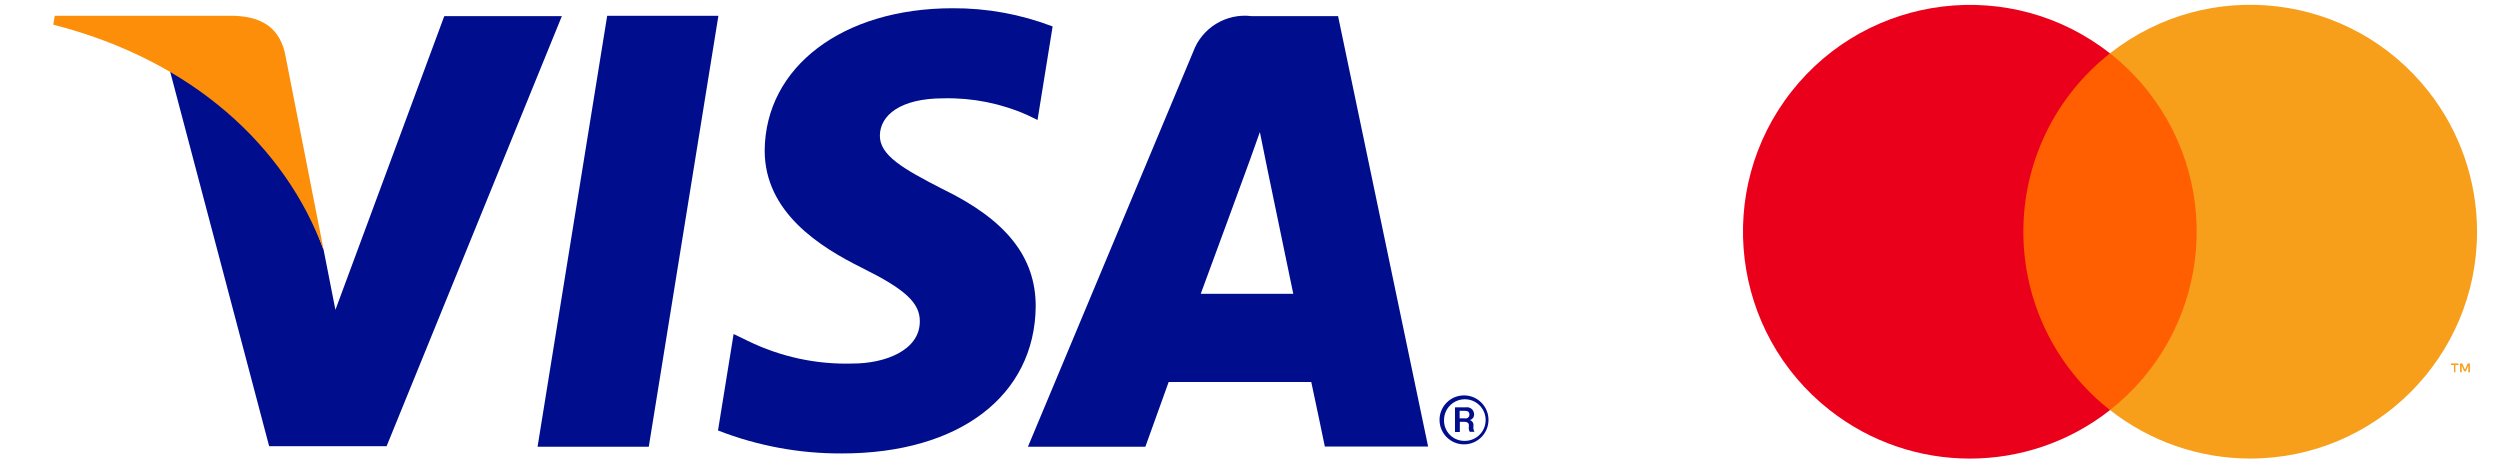 <?xml version="1.0" encoding="utf-8"?>
<svg xmlns="http://www.w3.org/2000/svg" xmlns:xlink="http://www.w3.org/1999/xlink" version="1.1" id="Ebene_1" x="0px" y="0px" viewBox="0 0 828 153.07" style="enable-background:new 0 0 828 153.07;" xml:space="preserve" width="541" height="100">
<style type="text/css">
	.st0{fill:#FF5F00;}
	.st1{fill:#EB001B;}
	.st2{fill:#F79E1B;}
	.st3{fill:#000E8E;}
	.st4{fill:#FD8E09;}
</style>
<g>
	<rect x="662.72" y="17.66" class="st0" width="72.34" height="118.16"/>
	<g>
		<path class="st1" d="M670.17,76.75c-0.02-23.05,10.56-44.84,28.7-59.07C666.24-7.96,619-2.29,593.36,30.33    c-25.64,32.63-19.98,79.87,12.65,105.51c27.25,21.42,65.61,21.42,92.86,0C680.73,121.61,670.14,99.81,670.17,76.75"/>
		<path class="st2" d="M813.27,123.32v-2.42h1.04v-0.5h-2.48v0.5h0.98v2.42H813.27z M818.09,123.32v-2.92h-0.75l-0.88,2.09    l-0.88-2.09h-0.75v2.92h0.54v-2.21l0.81,1.9h0.56l0.81-1.9v2.21H818.09z"/>
		<path class="st2" d="M820.45,76.75c0,41.5-33.64,75.14-75.14,75.14c-16.84,0-33.2-5.66-46.44-16.07    c32.63-25.64,38.29-72.88,12.65-105.51c-3.7-4.7-7.94-8.95-12.65-12.65c32.62-25.65,79.86-19.99,105.51,12.63    c10.41,13.24,16.07,29.59,16.07,46.44V76.75z"/>
		<polygon class="st3" points="178.01,147.97 201.07,5.23 237.91,5.23 214.85,147.97   "/>
		<path class="st3" d="M348.54,8.73c-10.54-4.02-21.73-6.06-33.01-6c-36.45,0-62.06,19.39-62.29,47.12    c0,20.5,18.28,31.95,32.28,38.9c14,6.95,19.17,11.45,19.11,17.72c0,9.56-11.45,13.95-22.23,13.95    c-12.01,0.36-23.93-2.22-34.73-7.5l-4.72-2.28l-5.17,31.95c13.08,5.1,27.02,7.69,41.06,7.61c38.9,0,63.9-19.12,64.18-48.73    c0-16.28-9.67-28.62-30.95-38.9c-12.89-6.61-20.78-11.11-20.67-17.72c0.11-6.61,6.67-12.28,21.11-12.28    c9.56-0.22,19.05,1.68,27.78,5.56l3.33,1.61l5-30.95"/>
		<path class="st3" d="M443,5.34h-28.5c-8.41-1.03-16.43,3.87-19.33,11.84l-54.73,130.8h38.9c0,0,6.33-17.61,7.72-21.45h47.23    c1.11,5,4.5,21.39,4.5,21.39H473L443.16,5.28 M397.71,97.25c3.06-8.22,14.67-39.9,14.67-39.9s3.06-8.28,4.89-13.61l2.5,12.34    c0,0,7.06,34.06,8.56,41.23h-30.62V97.25z"/>
		<path class="st3" d="M147.11,5.34l-36.06,97.29l-3.89-19.78c-9.02-25.6-27.22-46.94-51.06-59.9L89.1,147.81H128L186.06,5.34h-38.9    "/>
		<path class="st4" d="M77.55,5.23H18.09l-0.5,2.94c46.23,11.84,76.85,40.34,89.57,74.68L94.27,17.29    C91.99,8.23,85.55,5.56,77.55,5.23"/>
		<path class="st3" d="M484.89,130.97c4.48,0,8.11,3.63,8.11,8.11s-3.63,8.11-8.11,8.11c-4.48,0-8.11-3.63-8.11-8.11    S480.41,130.97,484.89,130.97 M484.89,146.03c3.8,0.15,7.01-2.8,7.16-6.61c0.15-3.8-2.8-7.01-6.61-7.16    c-3.8-0.15-7.01,2.8-7.16,6.61c0,0.09-0.01,0.18-0.01,0.27c-0.09,3.71,2.84,6.8,6.55,6.89    C484.85,146.03,484.87,146.03,484.89,146.03 M481.95,134.92h3.61c1.27-0.19,2.46,0.7,2.64,1.98c0.02,0.12,0.03,0.24,0.03,0.36    c0.03,0.88-0.54,1.66-1.39,1.89c0.82,0.26,1.32,1.1,1.17,1.95c-0.1,0.67,0.02,1.35,0.34,1.94h-1.56    c-0.31-0.56-0.41-1.21-0.28-1.83c0-0.78,0-1.5-1.78-1.5h-1.22v3.39h-1.61v-8.11L481.95,134.92z M483.45,138.58h1.72    c0.66,0.15,1.32-0.25,1.47-0.91c0.03-0.12,0.04-0.25,0.03-0.37c0-1-0.67-1.22-1.67-1.22h-1.56v2.56V138.58z"/>
	</g>
</g>
</svg>
